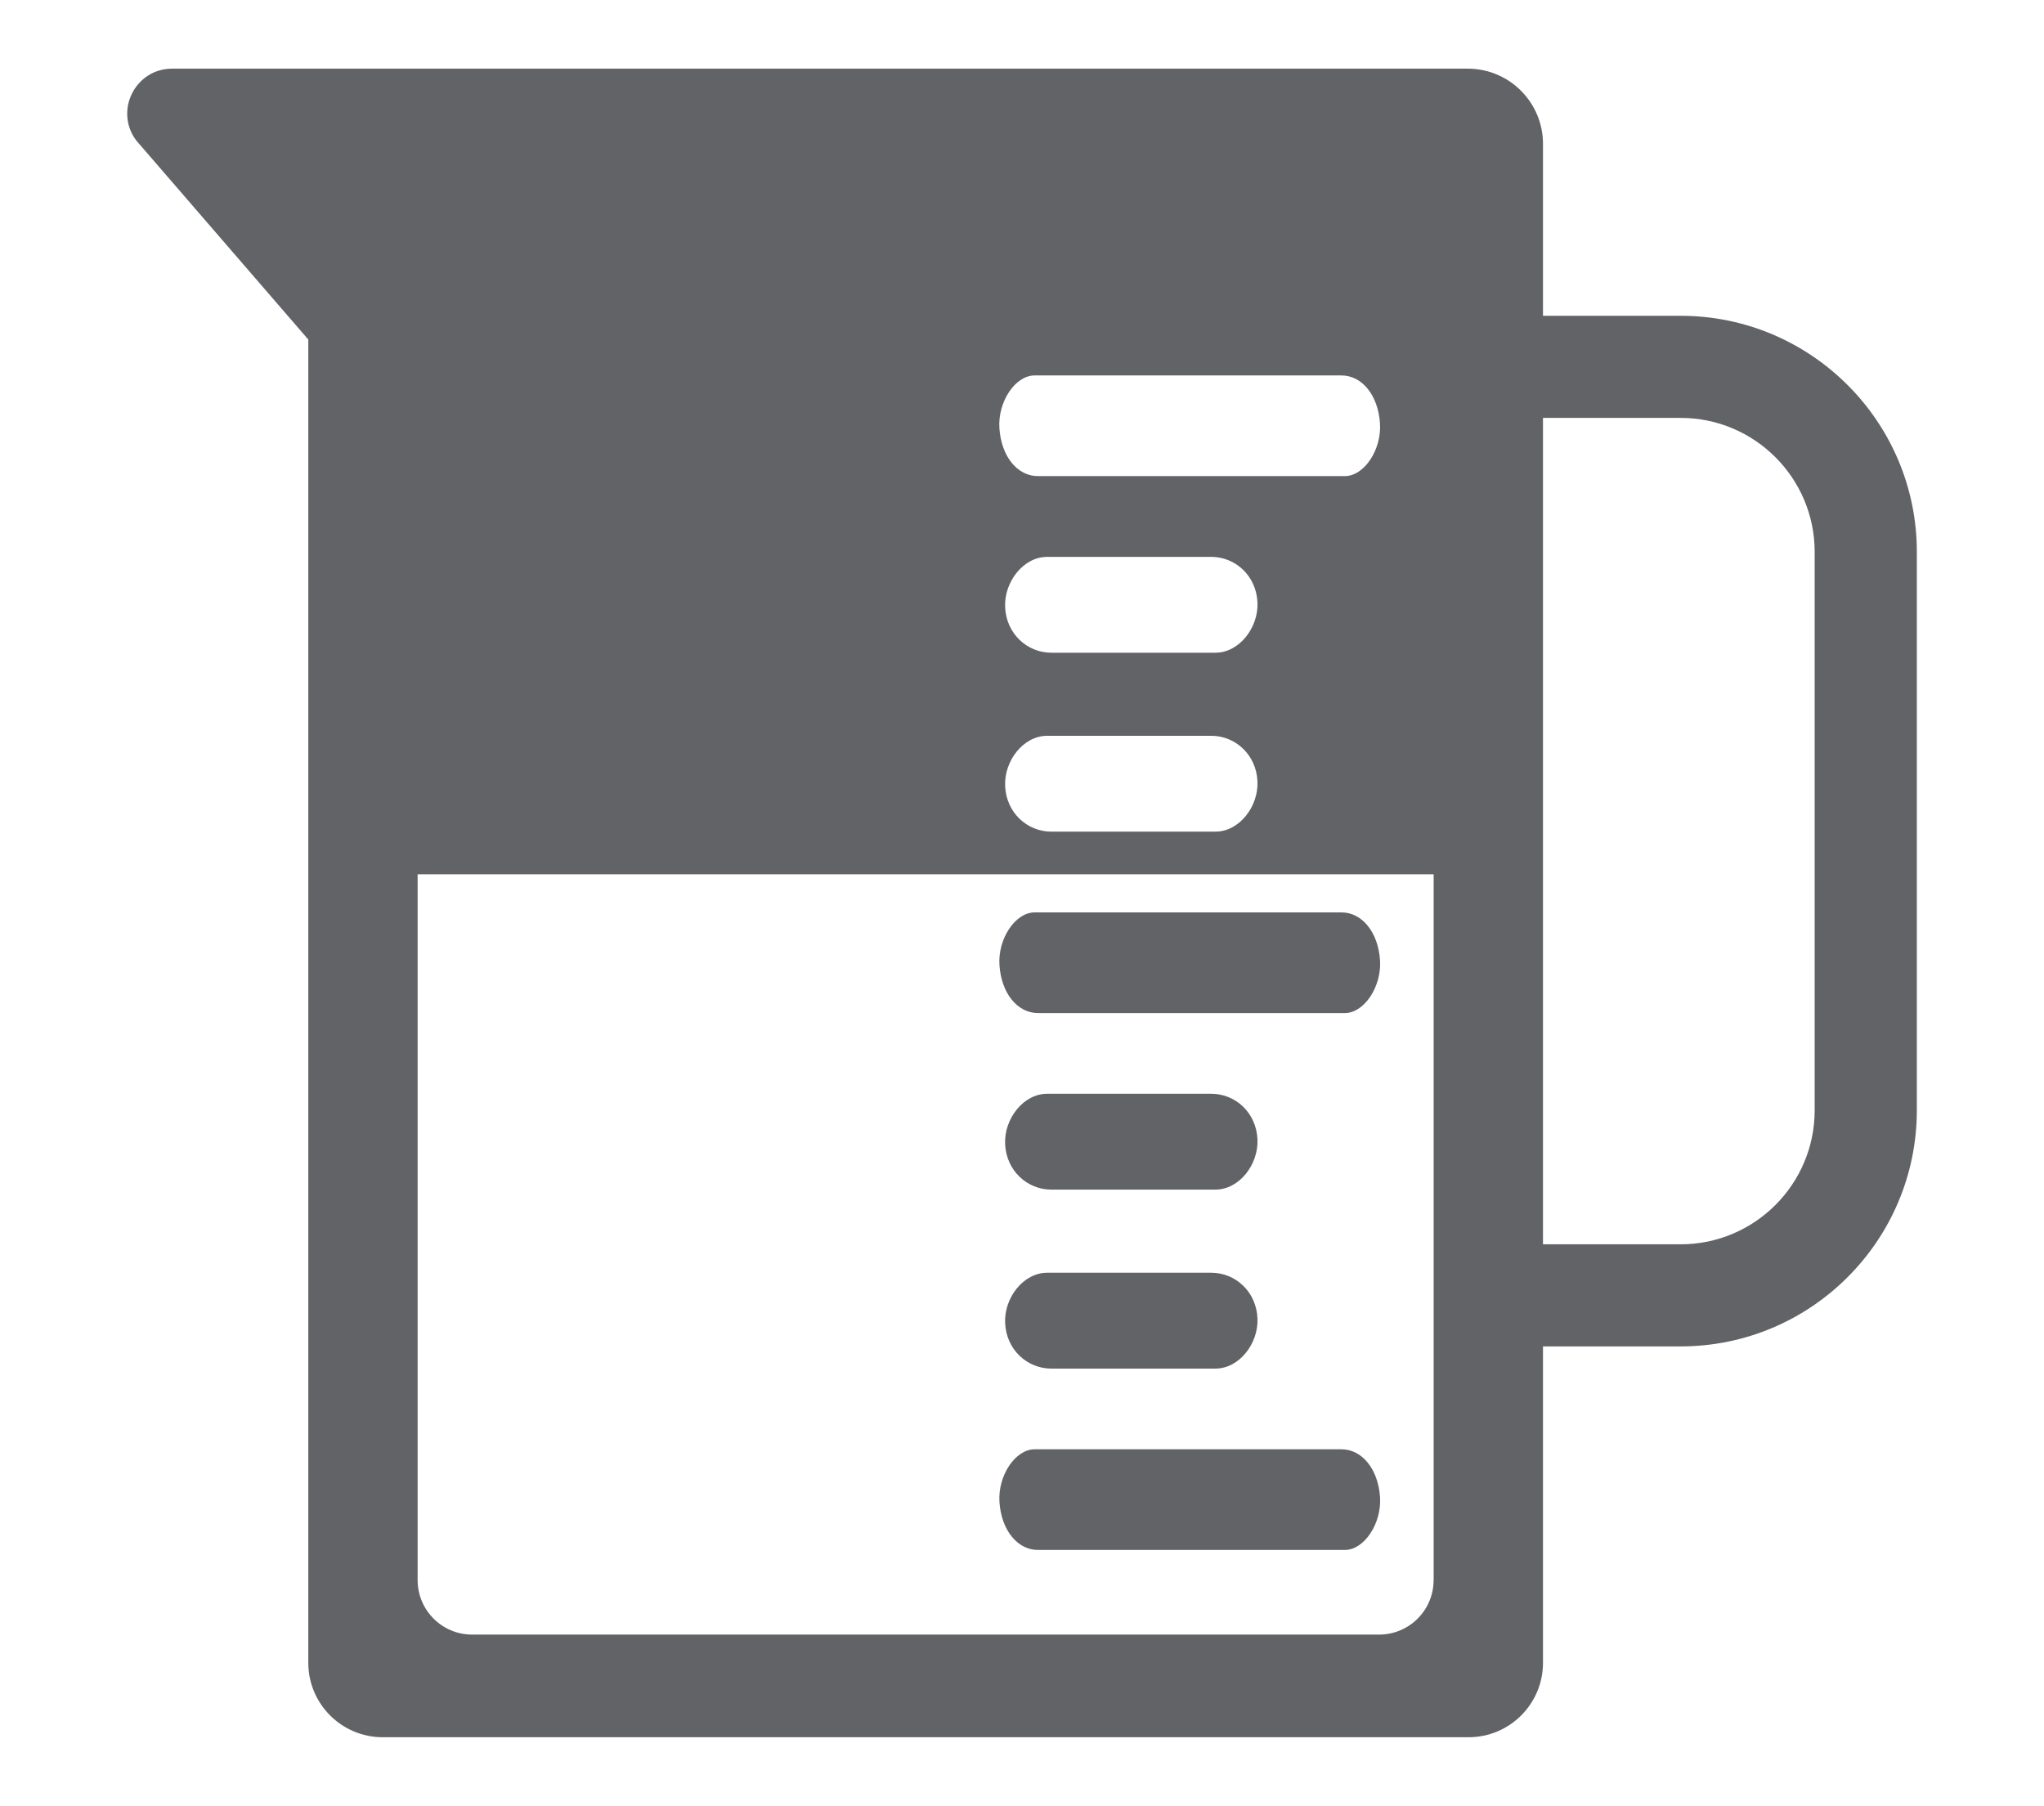 <?xml version="1.0" encoding="utf-8"?>
<!-- Generator: Adobe Illustrator 23.1.1, SVG Export Plug-In . SVG Version: 6.00 Build 0)  -->
<svg version="1.1" id="Layer_1" xmlns="http://www.w3.org/2000/svg" xmlns:xlink="http://www.w3.org/1999/xlink" x="0px" y="0px"
	 width="34.27px" height="30.28px" viewBox="0 0 34.27 30.28" style="enable-background:new 0 0 34.27 30.28;" xml:space="preserve"
	>
<style type="text/css">
	.st0{fill:#626366;}
	.st1{fill:none;}
</style>
<g>
	<path class="st0" d="M23.138,25.105c-0.031-0.473-0.301-0.805-0.647-0.805h-5.144c-0.325,0-0.619,0.443-0.59,0.883
		c0.031,0.473,0.301,0.805,0.647,0.805h5.144C22.872,25.988,23.166,25.545,23.138,25.105z"/>
	<path class="st0" d="M28.179,5.295H25.87V2.413c0-0.697-0.565-1.262-1.262-1.262H5.169H2.887c-0.62,0-0.974,0.707-0.603,1.204
		l2.885,3.338V27.88c0,0.689,0.559,1.248,1.248,1.248h18.205c0.689,0,1.248-0.559,1.248-1.248v-5.305h2.309
		c2.183,0,3.959-1.776,3.959-3.959V9.253C32.138,7.071,30.362,5.295,28.179,5.295z M17.346,6.295h5.144
		c0.347,0,0.616,0.331,0.647,0.805c0.029,0.44-0.265,0.883-0.59,0.883h-5.144c-0.347,0-0.616-0.331-0.647-0.805
		C16.727,6.738,17.021,6.295,17.346,6.295z M20.378,10.944h-2.752c-0.401,0-0.755-0.315-0.774-0.766
		c-0.018-0.42,0.305-0.841,0.705-0.841h2.752c0.401,0,0.755,0.315,0.774,0.766C21.101,10.522,20.778,10.944,20.378,10.944z
		 M20.378,13.944h-2.752c-0.401,0-0.755-0.315-0.774-0.766c-0.018-0.42,0.305-0.841,0.705-0.841h2.752
		c0.401,0,0.755,0.315,0.774,0.766C21.101,13.523,20.778,13.944,20.378,13.944z M24.036,26.493c0,0.505-0.409,0.914-0.914,0.914
		H7.916c-0.505,0-0.914-0.409-0.914-0.914V14.659h17.035V26.493z M30.425,18.617c0,1.239-1.008,2.246-2.246,2.246H25.87V7.007h2.309
		c1.239,0,2.246,1.008,2.246,2.246V18.617z"/>
	<path class="st0" d="M20.309,18.339h-2.752c-0.4,0-0.723,0.421-0.705,0.841c0.019,0.452,0.373,0.766,0.774,0.766h2.752
		c0.4,0,0.723-0.421,0.705-0.841C21.064,18.654,20.711,18.339,20.309,18.339z"/>
	<path class="st0" d="M20.309,21.34h-2.752c-0.4,0-0.723,0.421-0.705,0.841c0.019,0.452,0.373,0.766,0.774,0.766h2.752
		c0.4,0,0.723-0.421,0.705-0.841C21.064,21.654,20.711,21.34,20.309,21.34z"/>
	<path class="st0" d="M23.138,16.103c-0.031-0.473-0.301-0.805-0.647-0.805h-5.144c-0.325,0-0.619,0.443-0.59,0.883
		c0.031,0.473,0.301,0.805,0.647,0.805h5.144C22.872,16.986,23.166,16.543,23.138,16.103z"/>
</g>
<rect id="rectPath" y="0" class="st1" width="34.27" height="30.28"/>
</svg>
